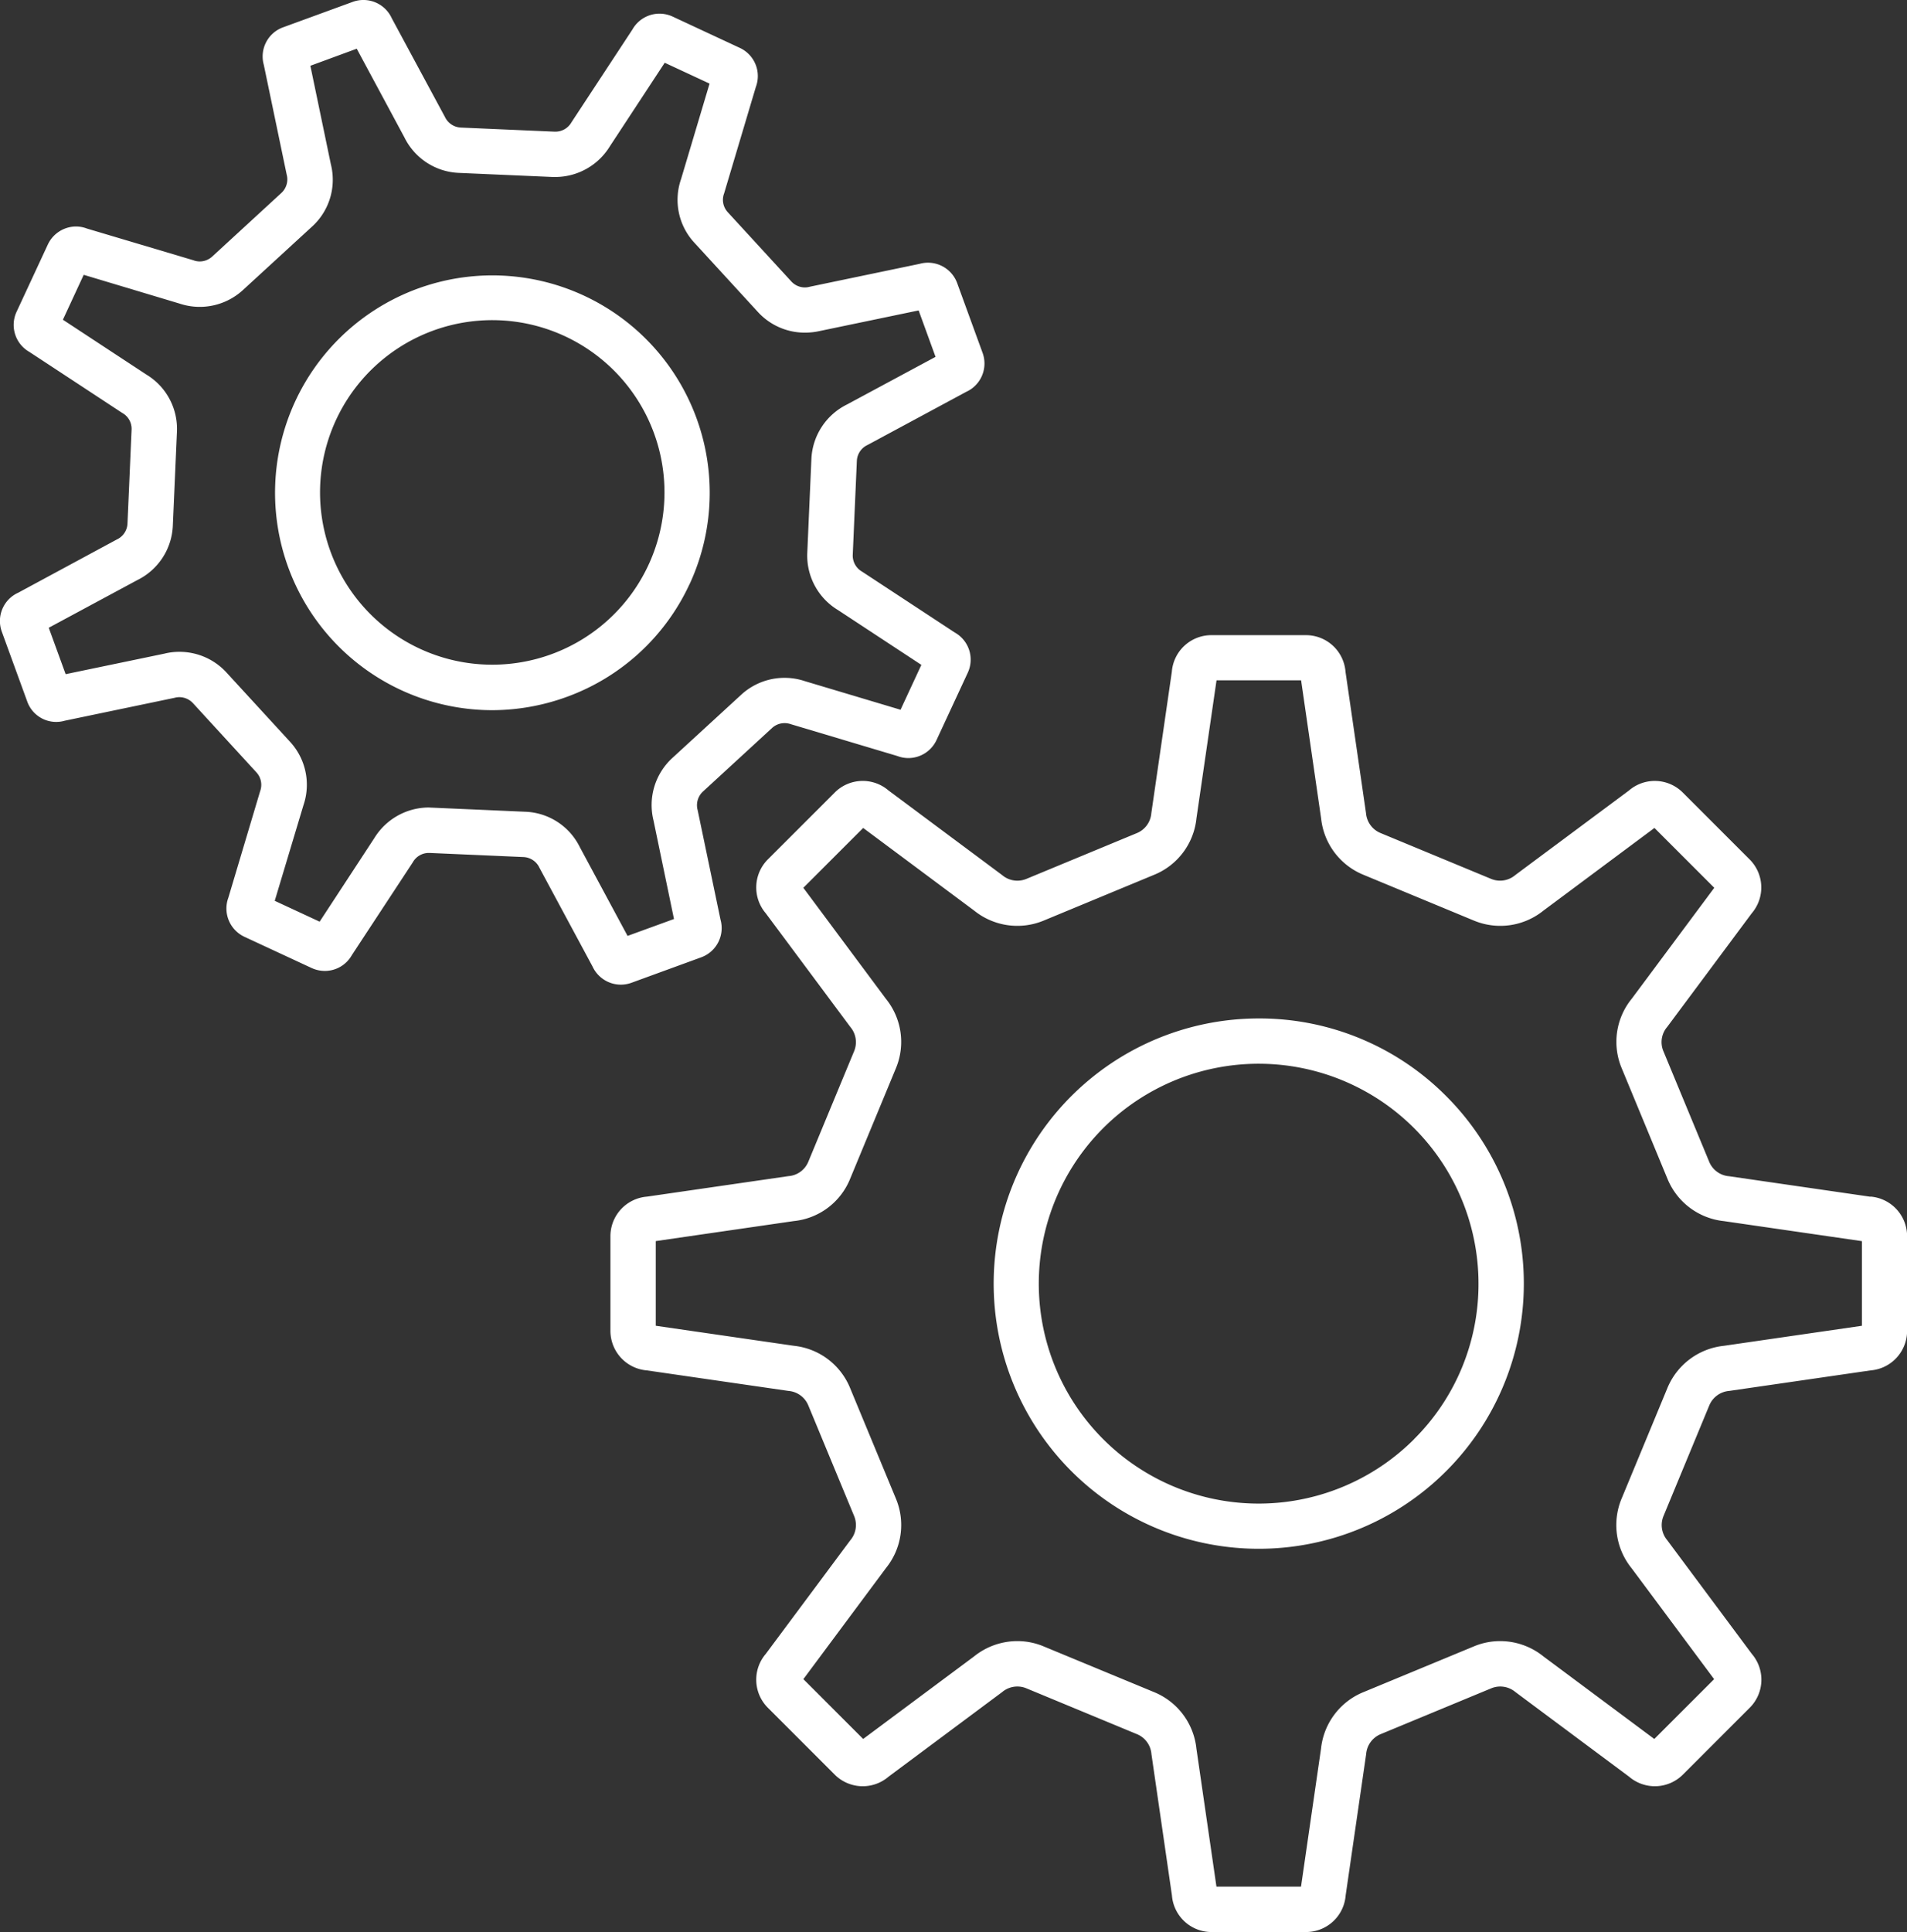 <svg xmlns="http://www.w3.org/2000/svg" xmlns:xlink="http://www.w3.org/1999/xlink" width="93.012" height="94.212" viewBox="0 0 93.012 94.212"><rect x="0" y="0" width="93.012" height="94.212" fill="#333333" stroke="none"/><defs><style>.a{fill:#fff;}.b{clip-path:url(#a);}</style><clipPath id="a"><rect class="a" width="93.012" height="94.212"/></clipPath></defs><g class="b"><path class="a" d="M276.279,269.874a12.929,12.929,0,1,0,9.147,3.788,12.837,12.837,0,0,0-9.147-3.788m7.582,20.512A10.723,10.723,0,1,1,287,282.8a10.654,10.654,0,0,1-3.139,7.582" transform="translate(-214.888 -220.215)"/><path class="a" d="M223.25,195.686l-6.892-1a1.144,1.144,0,0,1-.971-.706l-2.233-5.39a1.136,1.136,0,0,1,.185-1.184l4.122-5.539a1.934,1.934,0,0,0-.1-2.627l-3.262-3.262a1.932,1.932,0,0,0-2.625-.1L205.931,180a1.144,1.144,0,0,1-1.182.187l-5.394-2.236a1.15,1.15,0,0,1-.706-.969l-1-6.892a1.933,1.933,0,0,0-1.927-1.786h-4.615a1.934,1.934,0,0,0-1.929,1.786l-1,6.892a1.146,1.146,0,0,1-.7.971l-5.394,2.235a1.168,1.168,0,0,1-.44.088,1.147,1.147,0,0,1-.744-.275l-5.538-4.122a1.93,1.93,0,0,0-2.627.1l-3.262,3.26a1.938,1.938,0,0,0-.1,2.627l4.122,5.539a1.148,1.148,0,0,1,.187,1.184l-2.235,5.392a1.138,1.138,0,0,1-.968.7l-6.9,1a1.936,1.936,0,0,0-1.783,1.93v4.611a1.936,1.936,0,0,0,1.783,1.932l6.9,1a1.145,1.145,0,0,1,.968.706l2.235,5.393a1.145,1.145,0,0,1-.187,1.184l-4.122,5.539a1.935,1.935,0,0,0,.1,2.625l3.262,3.262a1.935,1.935,0,0,0,2.627.1l5.538-4.123a1.146,1.146,0,0,1,.744-.273,1.133,1.133,0,0,1,.44.088l5.393,2.235a1.144,1.144,0,0,1,.706.971l1,6.892a1.935,1.935,0,0,0,1.929,1.785h4.615a1.936,1.936,0,0,0,1.929-1.785l1-6.892a1.151,1.151,0,0,1,.706-.971l5.394-2.235a1.15,1.15,0,0,1,1.184.185l5.539,4.123a1.933,1.933,0,0,0,2.625-.1l3.262-3.262a1.93,1.93,0,0,0,.1-2.625l-4.122-5.539a1.148,1.148,0,0,1-.185-1.184l2.233-5.393a1.152,1.152,0,0,1,.971-.706l6.892-1a1.936,1.936,0,0,0,1.785-1.928v-4.615a1.939,1.939,0,0,0-1.785-1.932m-.427,6.3-6.73.976a3.359,3.359,0,0,0-2.749,2.058l-2.231,5.385a3.342,3.342,0,0,0,.484,3.4l4.026,5.41-2.918,2.917-5.408-4.026a3.359,3.359,0,0,0-2.109-.746,3.308,3.308,0,0,0-1.285.258l-5.4,2.236a3.352,3.352,0,0,0-2.053,2.747l-.976,6.73h-4.125l-.977-6.728a3.351,3.351,0,0,0-2.056-2.752l-5.387-2.23a3.309,3.309,0,0,0-1.293-.261,3.369,3.369,0,0,0-2.106.744l-5.412,4.027-2.916-2.917,4.024-5.41a3.335,3.335,0,0,0,.488-3.394l-2.23-5.382a3.34,3.34,0,0,0-2.749-2.068l-6.733-.976v-4.128l6.73-.976a3.323,3.323,0,0,0,2.747-2.054l2.231-5.385a3.334,3.334,0,0,0-.484-3.4l-4.026-5.412,2.919-2.918,5.407,4.026a3.355,3.355,0,0,0,3.4.49l5.392-2.235a3.338,3.338,0,0,0,2.056-2.751l.979-6.728h4.125l.976,6.732a3.346,3.346,0,0,0,2.056,2.746l5.394,2.236a3.355,3.355,0,0,0,3.4-.49l5.408-4.026,2.918,2.918-4.022,5.405a3.325,3.325,0,0,0-.49,3.4l2.233,5.394a3.35,3.35,0,0,0,2.751,2.054l6.728.976v4.129Z" transform="translate(-132.023 -137.334)"/><path class="a" d="M30.8,47.919l3.4-1.241a1.517,1.517,0,0,0,.943-1.833L34.027,39.5a.906.906,0,0,1,.26-.906l3.372-3.1a.9.9,0,0,1,.605-.235.935.935,0,0,1,.316.054l5.189,1.55a1.5,1.5,0,0,0,.537.1,1.52,1.52,0,0,0,1.371-.877l1.523-3.28a1.514,1.514,0,0,0-.629-1.963l-4.524-2.971a.9.9,0,0,1-.455-.824l.2-4.573a.9.9,0,0,1,.523-.779l4.81-2.59a1.516,1.516,0,0,0,.8-1.9l-1.239-3.4a1.517,1.517,0,0,0-1.834-.941L39.5,13.98a.858.858,0,0,1-.24.035.9.9,0,0,1-.665-.293L35.5,10.351a.887.887,0,0,1-.182-.921l1.548-5.19a1.515,1.515,0,0,0-.782-1.905L32.806.808a1.54,1.54,0,0,0-.645-.142,1.52,1.52,0,0,0-1.316.774L27.872,5.964a.9.9,0,0,1-.781.456h-.04l-4.575-.2A.907.907,0,0,1,21.7,5.7L19.108.89a1.519,1.519,0,0,0-1.9-.8l-3.4,1.242a1.511,1.511,0,0,0-.941,1.831l1.115,5.347a.9.9,0,0,1-.26.9l-3.372,3.1a.905.905,0,0,1-.607.238.892.892,0,0,1-.318-.06L4.24,11.144a1.5,1.5,0,0,0-.537-.1,1.524,1.524,0,0,0-1.369.877L.81,15.2a1.516,1.516,0,0,0,.629,1.963l4.524,2.972a.885.885,0,0,1,.455.817l-.2,4.576a.9.9,0,0,1-.524.779L.888,28.9a1.515,1.515,0,0,0-.8,1.9l1.239,3.4a1.5,1.5,0,0,0,1.833.941l5.349-1.115a.885.885,0,0,1,.235-.033.906.906,0,0,1,.666.291l3.095,3.374a.9.9,0,0,1,.182.923l-1.548,5.187a1.522,1.522,0,0,0,.782,1.909L15.2,47.2a1.552,1.552,0,0,0,.647.142,1.514,1.514,0,0,0,1.315-.772l2.972-4.524a.89.89,0,0,1,.772-.457h.05l4.573.2a.9.9,0,0,1,.782.524l2.588,4.81a1.524,1.524,0,0,0,1.389.888,1.55,1.55,0,0,0,.511-.091m-2.517-6.611a3.088,3.088,0,0,0-2.66-1.729l-4.557-.2c-.056,0-.112-.007-.169-.007a3.126,3.126,0,0,0-2.638,1.492L15.59,44.94,13.4,43.923,14.8,39.264a3.091,3.091,0,0,0-.657-3.1L11.05,32.795a3.106,3.106,0,0,0-2.311-1.012,2.976,2.976,0,0,0-.726.089l-4.811,1-.824-2.263L6.7,28.283A3.1,3.1,0,0,0,8.43,25.625l.2-4.563a3.091,3.091,0,0,0-1.494-2.8L3.068,15.59,4.083,13.4,8.749,14.8a3.114,3.114,0,0,0,3.1-.658l3.363-3.086a3.086,3.086,0,0,0,.926-3.043l-1-4.806L17.4,2.375,19.725,6.7A3.1,3.1,0,0,0,22.383,8.43l4.58.2.137,0a3.127,3.127,0,0,0,2.648-1.5l2.673-4.07,2.187,1.017L33.216,8.739a3.075,3.075,0,0,0,.655,3.1l3.094,3.372a3.1,3.1,0,0,0,2.3,1.009A3.321,3.321,0,0,0,40,16.136l4.806-1,.824,2.264L41.3,19.728a3.115,3.115,0,0,0-1.725,2.653l-.2,4.56a3.1,3.1,0,0,0,1.5,2.807l4.064,2.671-1.016,2.188-4.664-1.394a3.121,3.121,0,0,0-3.1.655l-3.376,3.1A3.11,3.11,0,0,0,31.873,40l1,4.81-2.264.824Z" transform="translate(0 0)"/><path class="a" d="M92.971,87.821a10.6,10.6,0,1,0-9.59,6.143,10.689,10.689,0,0,0,3.6-.648,10.573,10.573,0,0,0,5.987-5.494m-6.746,3.417a8.4,8.4,0,1,1,4.742-4.35,8.388,8.388,0,0,1-4.742,4.35" transform="translate(-59.338 -59.336)"/></g></svg>